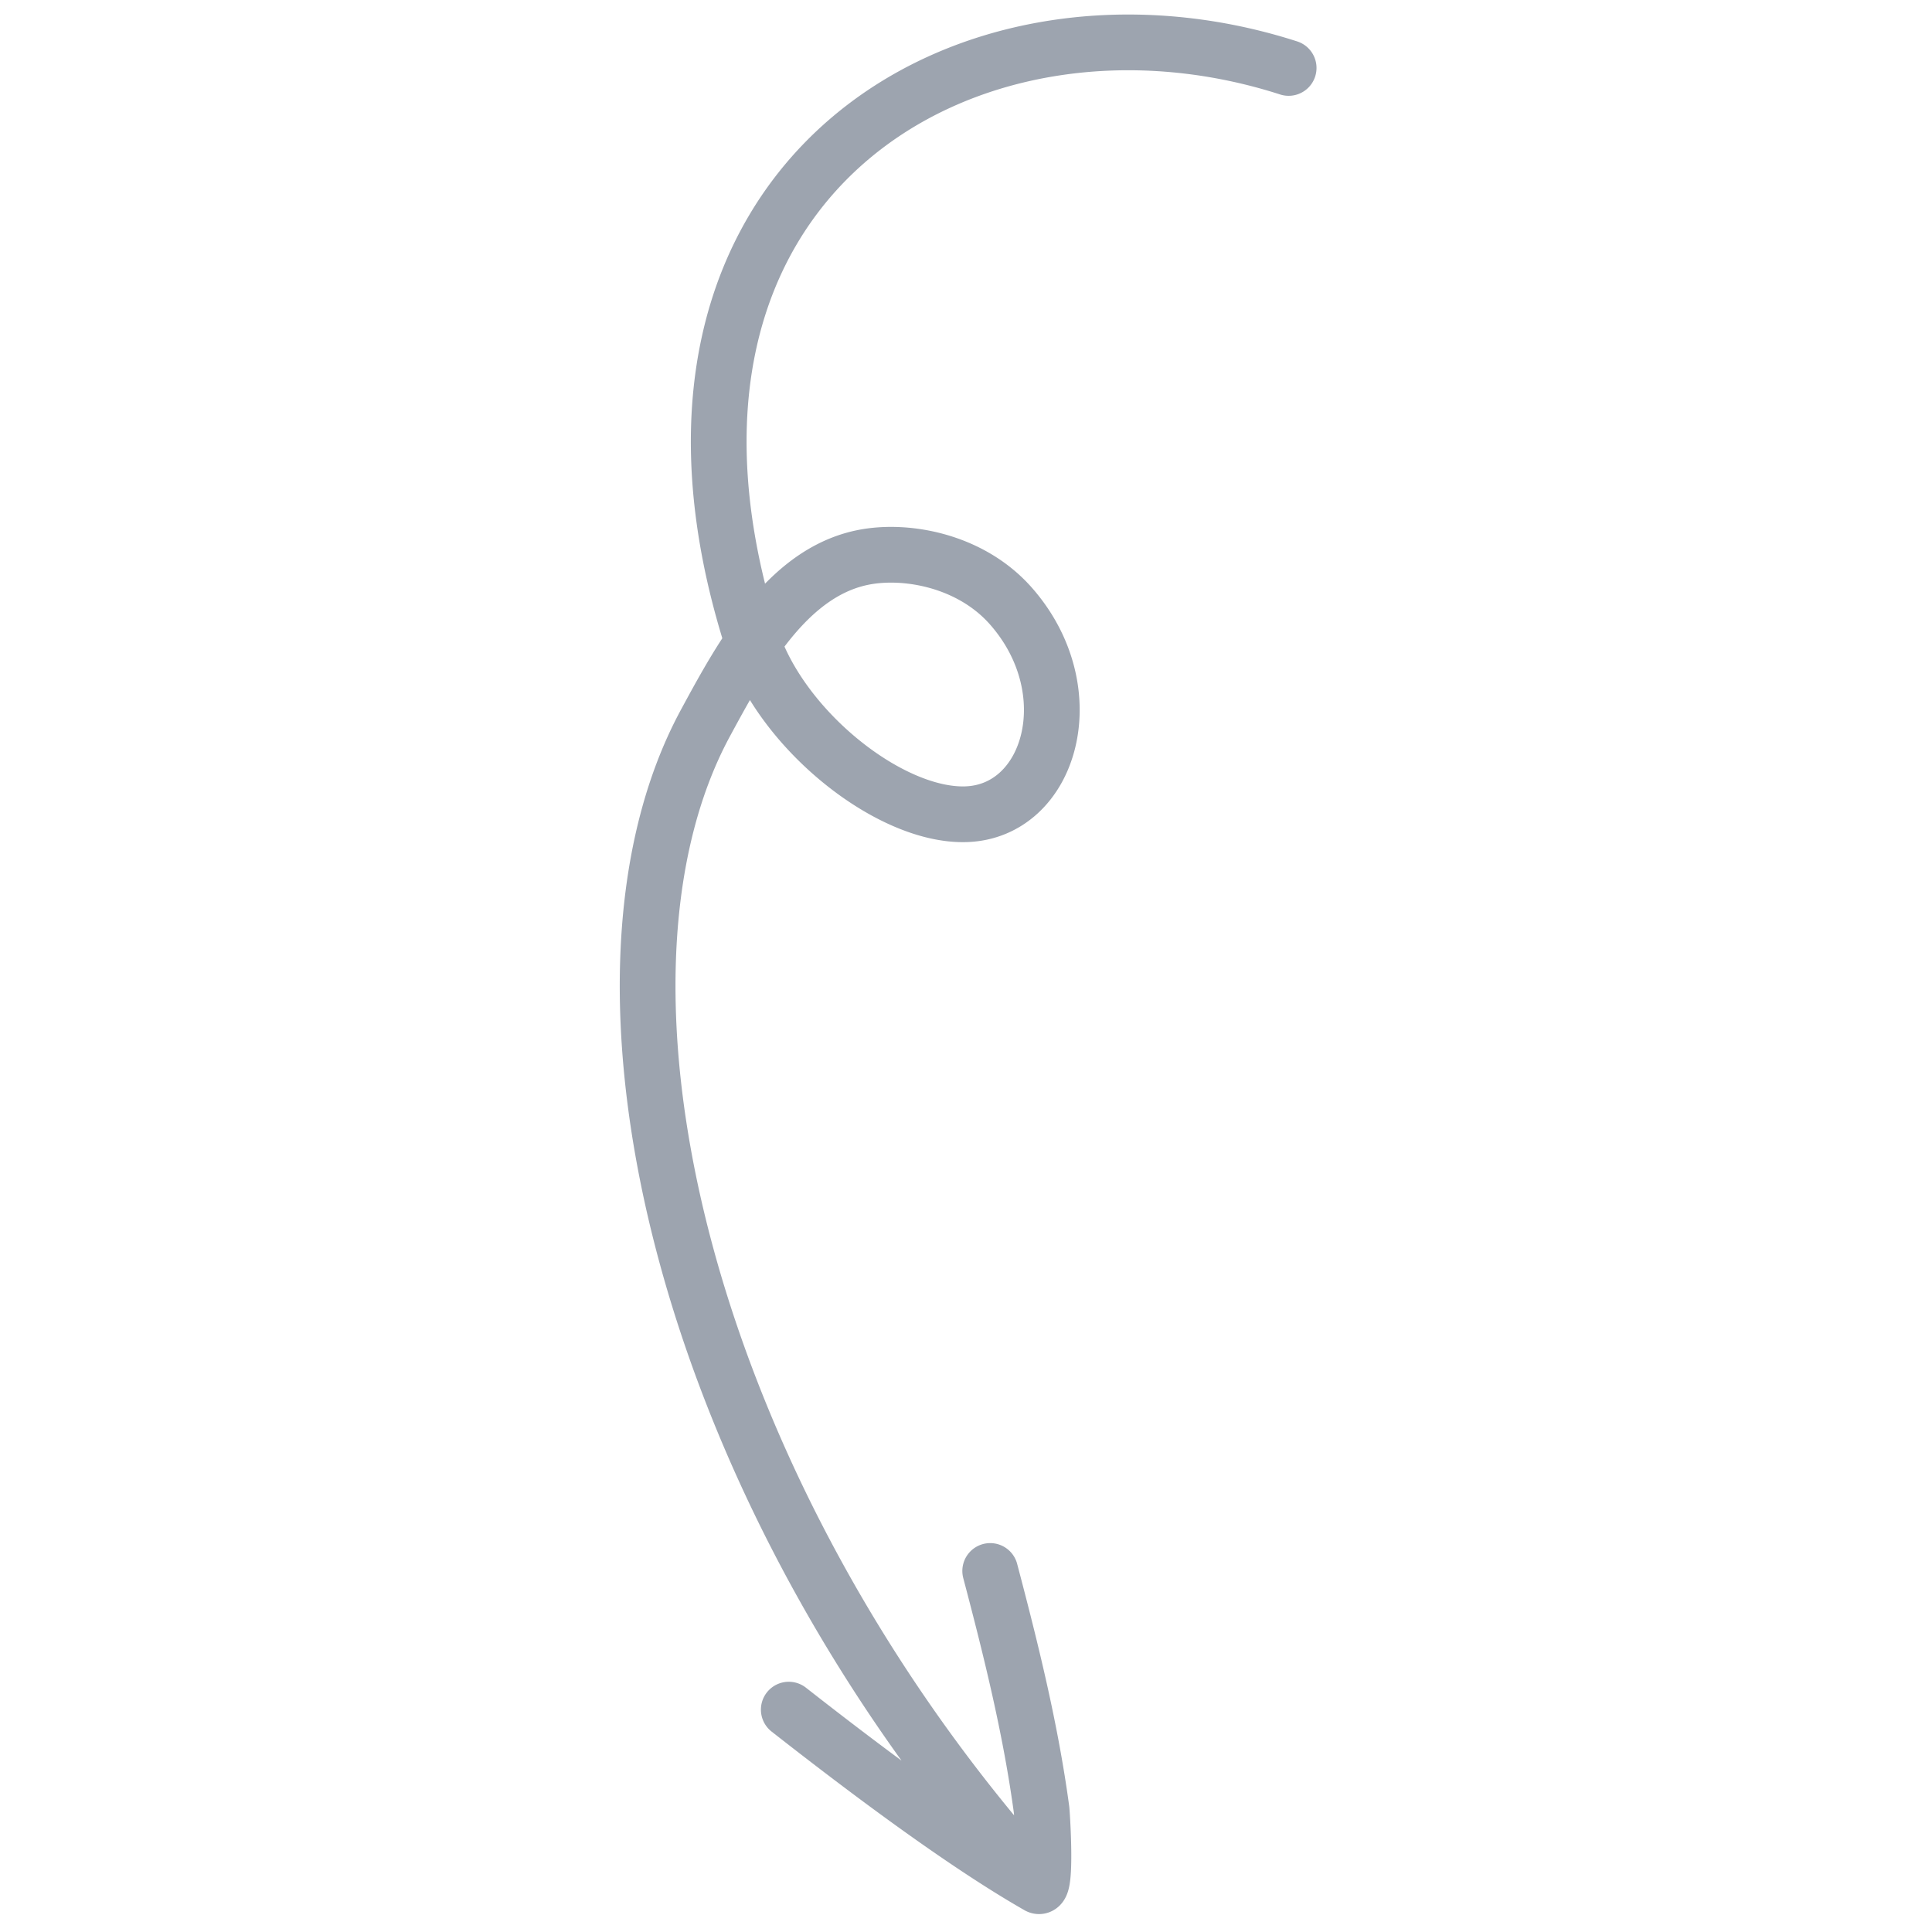 <svg xmlns="http://www.w3.org/2000/svg" width="100px" height="100px" viewBox="0 0 39 104" fill="none"><path d="M9.96 92.03c3.946 3.092 9.307 7.14 13.43 9.493m0 0c.474.271.204-3.913.177-4.109-.581-4.301-1.625-8.535-2.764-12.848m2.586 16.957C4.44 80.457-2.175 53.037 5.481 38.907c.758-1.4 1.586-2.924 2.55-4.313m0 0c1.537-2.213 3.422-4.087 5.935-4.59 2.318-.463 5.784.17 7.94 2.607 4.027 4.553 2.166 11.094-2.429 11.22-4.037.112-9.76-4.42-11.445-9.237Zm0 0a9.684 9.684 0 0 1-.1-.305C.23 9.709 19.54-1.921 36.868 3.657" stroke="#9DA4AF" stroke-width="3" stroke-miterlimit="1.3" stroke-linecap="round" stroke-linejoin="round"></path></svg>